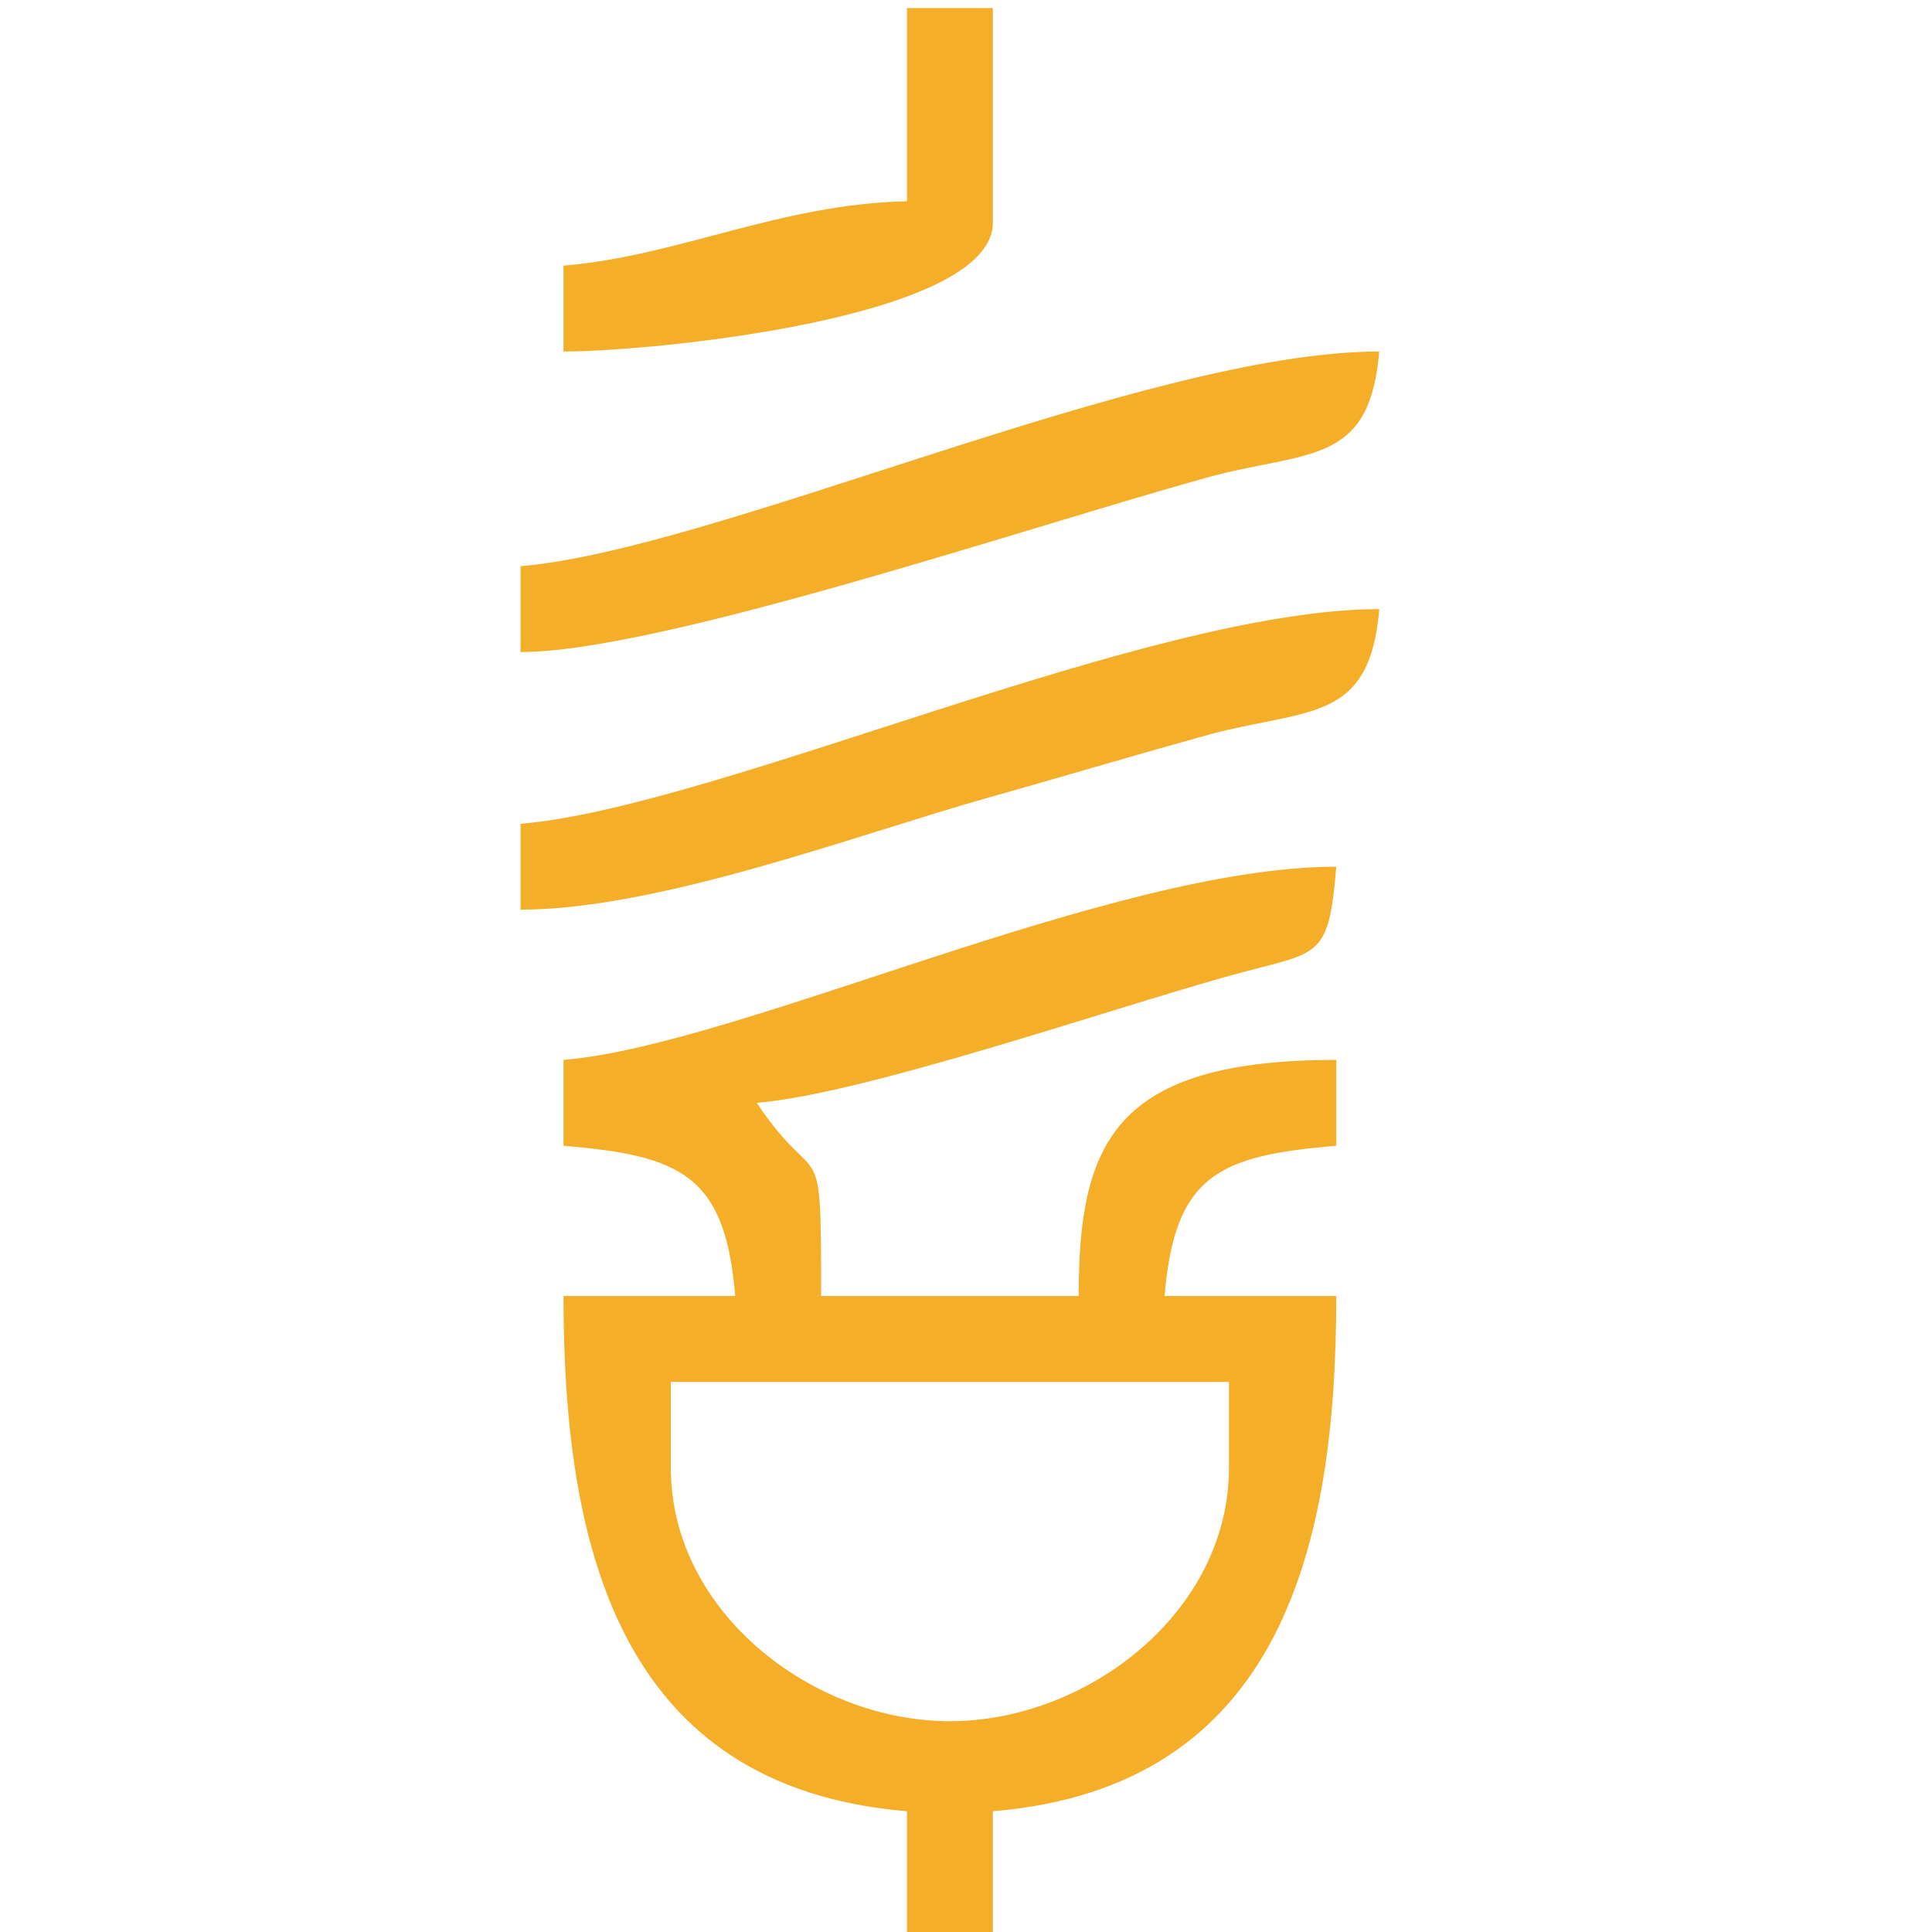 <?xml version="1.0" encoding="UTF-8"?>
<!DOCTYPE svg PUBLIC "-//W3C//DTD SVG 1.1//EN" "http://www.w3.org/Graphics/SVG/1.1/DTD/svg11.dtd">
<!-- Creator: CorelDRAW X8 -->
<svg xmlns="http://www.w3.org/2000/svg" xml:space="preserve" width="1000px" height="1000px" version="1.1" style="shape-rendering:geometricPrecision; text-rendering:geometricPrecision; image-rendering:optimizeQuality; fill-rule:evenodd; clip-rule:evenodd"
viewBox="0 0 100000 100000"
 xmlns:xlink="http://www.w3.org/1999/xlink">
 <defs>
  <style type="text/css">
   <![CDATA[
    .fil0 {fill:none}
    .fil1 {fill:#F4AE28}
   ]]>
  </style>
 </defs>
 <g id="Layer_x0020_1">
  <rect class="fil0" width="100000" height="100000"/>
  <g id="_1908798853264">
   <g>
    <path class="fil1" d="M34722 75973l0 -4445 28889 0 0 4445c0,7494 -7366,13117 -14445,13117 -7078,0 -14444,-5623 -14444,-13117zm-5555 -21112l0 4445c6107,508 8368,1525 8889,7777l-8889 0c0,12887 2810,25422 17777,26667l0 6667 4445 0 0 -6667c14967,-1245 17777,-13780 17777,-26667l-8888 0c520,-6252 2781,-7269 8888,-7777l0 -4445c-11493,0 -13333,4274 -13333,12222l-13333 0c0,-8964 -72,-5128 -3333,-10000 5572,-463 18096,-4806 24520,-6590 4584,-1274 5070,-711 5479,-5632 -11683,0 -30859,9240 -39999,10000z"/>
    <path class="fil1" d="M26944 29306l0 4444c7153,0 26074,-6407 35438,-9007 5261,-1461 8508,-554 9007,-6549 -12033,0 -34286,10266 -44445,11112z"/>
    <path class="fil1" d="M26944 42639l0 4444c7186,0 17511,-3916 24204,-5796 3311,-930 7403,-2147 11234,-3211 5261,-1460 8508,-554 9007,-6548 -12033,0 -34286,10266 -44445,11111z"/>
    <path class="fil1" d="M46944 10417c-6616,147 -11816,2837 -17777,3333l0 4444c4567,0 22222,-1709 22222,-6666l0 -11111 -4445 0 0 10000z"/>
   </g>
  </g>
 </g>
</svg>
